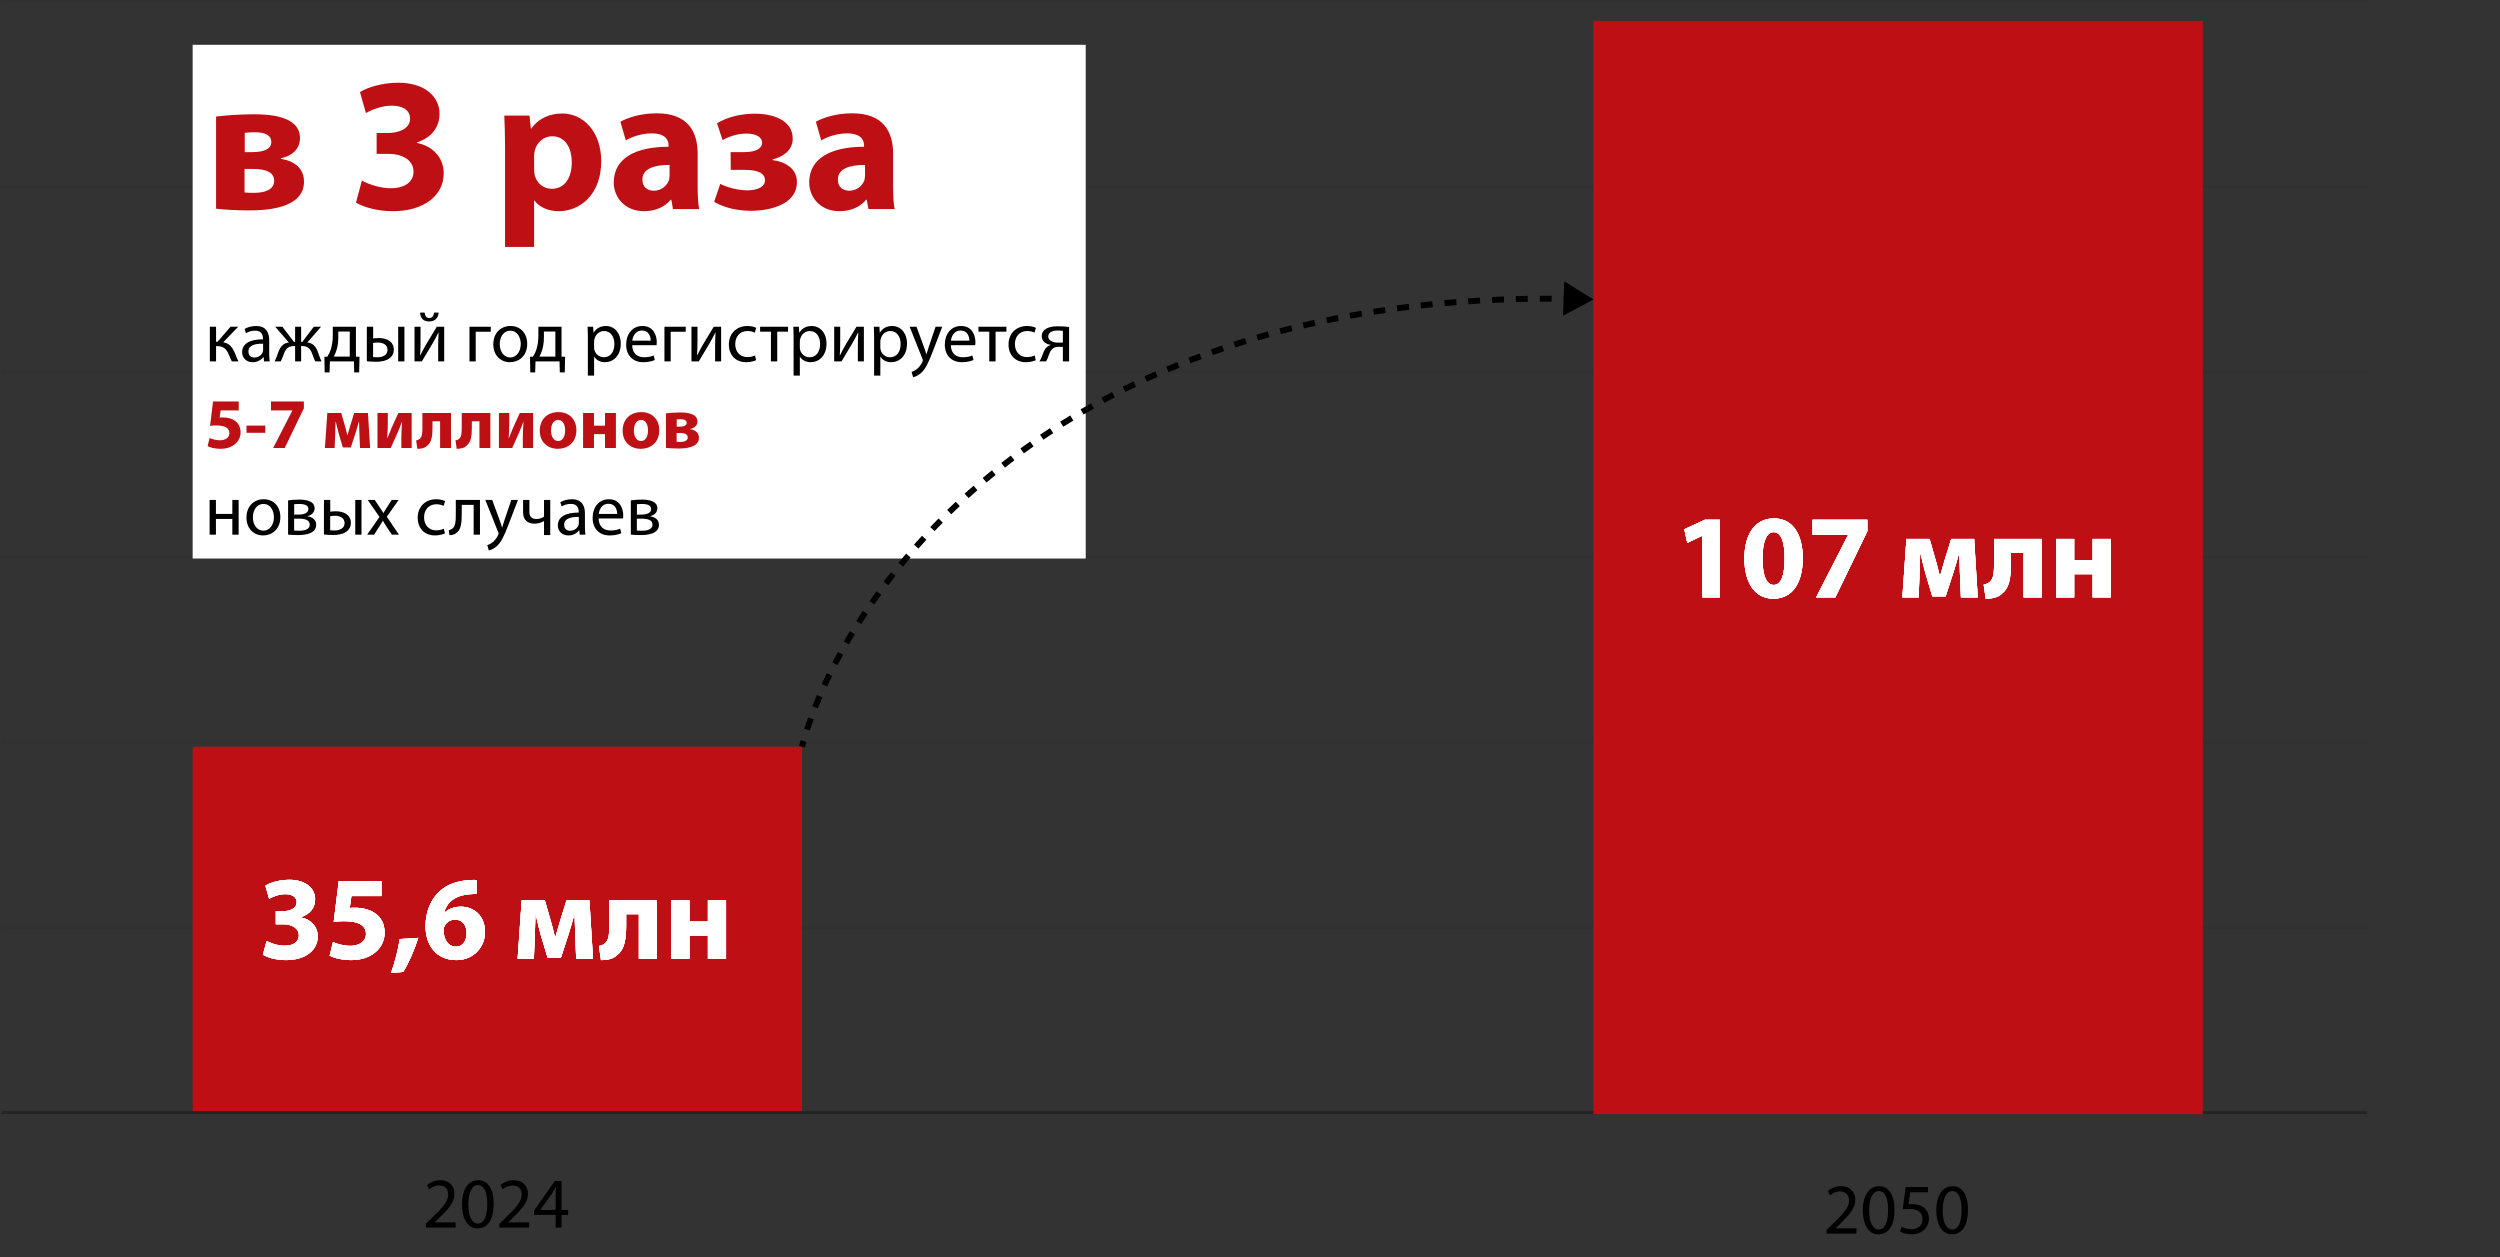 <svg width="837" height="421" viewBox="0 0 837 421" fill="none" xmlns="http://www.w3.org/2000/svg">
<rect x="0" y="0" width="837" height="421" fill="#333333" stroke="none"/>
<line x1="0.5" y1="0.5" x2="792.551" y2="0.5" stroke="black" stroke-opacity="0.05"/>
<line x1="0.5" y1="62.5" x2="792.551" y2="62.5" stroke="black" stroke-opacity="0.05"/>
<line x1="0.5" y1="124.5" x2="792.551" y2="124.5" stroke="black" stroke-opacity="0.05"/>
<line x1="0.5" y1="186.5" x2="792.551" y2="186.5" stroke="black" stroke-opacity="0.05"/>
<line x1="0.5" y1="248.5" x2="792.551" y2="248.5" stroke="black" stroke-opacity="0.05"/>
<line x1="0.5" y1="310.5" x2="792.551" y2="310.5" stroke="black" stroke-opacity="0.05"/>
<line x1="0.5" y1="372.5" x2="792.551" y2="372.5" stroke="black" stroke-opacity="0.3"/>
<path d="M152.54 411H142.58V409.704L144.236 408.096C148.22 404.304 150.044 402.288 150.044 399.936C150.044 398.352 149.3 396.888 146.972 396.888C145.556 396.888 144.38 397.608 143.66 398.208L142.988 396.72C144.044 395.832 145.604 395.136 147.38 395.136C150.74 395.136 152.156 397.44 152.156 399.672C152.156 402.552 150.068 404.88 146.78 408.048L145.556 409.2V409.248H152.54V411ZM160.117 395.136C163.381 395.136 165.277 398.064 165.277 403.032C165.277 408.336 163.285 411.264 159.853 411.264C156.805 411.264 154.717 408.408 154.669 403.248C154.669 397.992 156.949 395.136 160.117 395.136ZM159.973 396.768C158.149 396.768 156.805 399.024 156.805 403.272C156.805 407.328 158.053 409.632 159.973 409.632C162.109 409.632 163.141 407.112 163.141 403.128C163.141 399.288 162.181 396.768 159.973 396.768ZM177.149 411H167.189V409.704L168.845 408.096C172.829 404.304 174.653 402.288 174.653 399.936C174.653 398.352 173.909 396.888 171.581 396.888C170.165 396.888 168.989 397.608 168.269 398.208L167.597 396.72C168.653 395.832 170.213 395.136 171.989 395.136C175.349 395.136 176.765 397.44 176.765 399.672C176.765 402.552 174.677 404.88 171.389 408.048L170.165 409.2V409.248H177.149V411ZM188.014 411H186.022V406.728H178.774V405.36L185.734 395.4H188.014V405.096H190.198V406.728H188.014V411ZM180.91 405.096H186.022V399.888C186.022 399.072 186.046 398.256 186.094 397.44H186.022C185.542 398.352 185.158 399.024 184.726 399.744L180.91 405.048V405.096Z" fill="black"/>
<rect width="204" height="122" transform="matrix(1 0 0 -1 64.5 372)" fill="#BE0F14"/>
<path d="M88.02 319.64L89.26 315.04C90.34 315.64 92.82 316.64 95.3 316.64C98.46 316.64 100.06 315.12 100.06 313.2C100.06 310.6 97.5 309.44 94.82 309.44H92.34V305.08H94.74C96.78 305.08 99.34 304.28 99.34 302.08C99.34 300.52 98.1 299.36 95.5 299.36C93.38 299.36 91.14 300.28 90.1 300.92L88.86 296.52C90.42 295.52 93.5 294.56 96.9 294.56C102.42 294.56 105.5 297.48 105.5 301.04C105.5 303.8 103.94 306 100.74 307.08V307.16C103.86 307.72 106.38 310.08 106.38 313.52C106.38 318.08 102.34 321.44 95.74 321.44C92.38 321.44 89.54 320.56 88.02 319.64ZM127.728 295V300H117.648L117.088 304C117.648 303.92 118.128 303.92 118.768 303.92C121.248 303.92 123.808 304.48 125.608 305.8C127.568 307.12 128.768 309.28 128.768 312.32C128.768 317.16 124.608 321.44 117.608 321.44C114.448 321.44 111.808 320.72 110.368 319.96L111.488 315.4C112.608 315.96 114.968 316.68 117.328 316.68C119.848 316.68 122.528 315.48 122.528 312.72C122.528 310.04 120.408 308.4 115.208 308.4C113.768 308.4 112.768 308.48 111.728 308.64L113.408 295H127.728ZM134.995 325.4L130.915 325.76C132.195 322.2 133.275 318.04 133.835 314.4L140.035 314C138.715 318.08 136.915 322.28 134.995 325.4ZM159.546 294.64V299.32C158.866 299.28 158.146 299.32 157.186 299.4C151.786 299.84 149.386 302.6 148.706 305.6H148.826C150.106 304.32 151.946 303.56 154.346 303.56C158.706 303.56 162.386 306.64 162.386 312.04C162.386 317.2 158.426 321.44 152.826 321.44C145.866 321.44 142.466 316.28 142.466 310.08C142.466 305.2 144.266 301.12 147.106 298.48C149.666 296.12 153.066 294.88 157.106 294.68C158.226 294.56 158.986 294.6 159.546 294.64ZM152.746 316.96C154.866 316.96 156.226 315 156.226 312.36C156.226 309.96 154.946 307.88 152.346 307.88C150.706 307.88 149.346 308.88 148.786 310.16C148.586 310.52 148.506 311 148.506 311.72C148.626 314.48 149.946 316.96 152.746 316.96ZM173.299 321L174.659 301.44H182.419L184.539 308.84C184.859 310 185.419 312 185.819 313.76H185.939C186.299 312.44 186.939 310.28 187.499 308.4L189.659 301.44H197.339L198.539 321H192.899L192.579 313.16C192.539 311.48 192.419 308.64 192.379 306.32H192.259C191.499 308.92 191.379 309.56 190.379 312.72L187.779 320.68H183.339L181.019 312.92C180.499 311.08 179.859 308.28 179.419 306.44H179.259C179.179 308.88 179.139 311.64 179.059 313.28L178.739 321H173.299ZM204.003 301.44H219.963V321H213.883V306.08H209.643V309.68C209.643 314.44 209.083 317.76 206.883 319.52C205.643 320.84 203.923 321.44 201.203 321.44L200.523 316.72C201.443 316.56 202.243 316.2 202.723 315.68C203.843 314.52 204.003 312.68 204.003 309.4V301.44ZM224.759 301.44H230.839V308.52H236.999V301.44H243.079V321H236.999V313.24H230.839V321H224.759V301.44Z" fill="white"/>
<path d="M88.02 319.64L89.26 315.04C90.34 315.64 92.82 316.64 95.3 316.64C98.46 316.64 100.06 315.12 100.06 313.2C100.06 310.6 97.5 309.44 94.82 309.44H92.34V305.08H94.74C96.78 305.08 99.34 304.28 99.34 302.08C99.34 300.52 98.1 299.36 95.5 299.36C93.38 299.36 91.14 300.28 90.1 300.92L88.86 296.52C90.42 295.52 93.5 294.56 96.9 294.56C102.42 294.56 105.5 297.48 105.5 301.04C105.5 303.8 103.94 306 100.74 307.08V307.16C103.86 307.72 106.38 310.08 106.38 313.52C106.38 318.08 102.34 321.44 95.74 321.44C92.38 321.44 89.54 320.56 88.02 319.64ZM127.728 295V300H117.648L117.088 304C117.648 303.92 118.128 303.92 118.768 303.92C121.248 303.92 123.808 304.48 125.608 305.8C127.568 307.12 128.768 309.28 128.768 312.32C128.768 317.16 124.608 321.44 117.608 321.44C114.448 321.44 111.808 320.72 110.368 319.96L111.488 315.4C112.608 315.96 114.968 316.68 117.328 316.68C119.848 316.68 122.528 315.48 122.528 312.72C122.528 310.04 120.408 308.4 115.208 308.4C113.768 308.4 112.768 308.48 111.728 308.64L113.408 295H127.728ZM134.995 325.4L130.915 325.76C132.195 322.2 133.275 318.04 133.835 314.4L140.035 314C138.715 318.08 136.915 322.28 134.995 325.4ZM159.546 294.64V299.32C158.866 299.28 158.146 299.32 157.186 299.4C151.786 299.84 149.386 302.6 148.706 305.6H148.826C150.106 304.32 151.946 303.56 154.346 303.56C158.706 303.56 162.386 306.64 162.386 312.04C162.386 317.2 158.426 321.44 152.826 321.44C145.866 321.44 142.466 316.28 142.466 310.08C142.466 305.2 144.266 301.12 147.106 298.48C149.666 296.12 153.066 294.88 157.106 294.68C158.226 294.56 158.986 294.6 159.546 294.64ZM152.746 316.96C154.866 316.96 156.226 315 156.226 312.36C156.226 309.96 154.946 307.88 152.346 307.88C150.706 307.88 149.346 308.88 148.786 310.16C148.586 310.52 148.506 311 148.506 311.72C148.626 314.48 149.946 316.96 152.746 316.96ZM173.299 321L174.659 301.44H182.419L184.539 308.84C184.859 310 185.419 312 185.819 313.76H185.939C186.299 312.44 186.939 310.28 187.499 308.4L189.659 301.44H197.339L198.539 321H192.899L192.579 313.16C192.539 311.48 192.419 308.64 192.379 306.32H192.259C191.499 308.92 191.379 309.56 190.379 312.72L187.779 320.68H183.339L181.019 312.92C180.499 311.08 179.859 308.28 179.419 306.44H179.259C179.179 308.88 179.139 311.64 179.059 313.28L178.739 321H173.299ZM204.003 301.44H219.963V321H213.883V306.08H209.643V309.68C209.643 314.44 209.083 317.76 206.883 319.52C205.643 320.84 203.923 321.44 201.203 321.44L200.523 316.72C201.443 316.56 202.243 316.2 202.723 315.68C203.843 314.52 204.003 312.68 204.003 309.4V301.44ZM224.759 301.44H230.839V308.52H236.999V301.44H243.079V321H236.999V313.24H230.839V321H224.759V301.44Z" fill="white"/>
<path d="M88.02 319.64L89.26 315.04C90.34 315.64 92.82 316.64 95.3 316.64C98.46 316.64 100.06 315.12 100.06 313.2C100.06 310.6 97.5 309.44 94.82 309.44H92.34V305.08H94.74C96.78 305.08 99.34 304.28 99.34 302.08C99.34 300.52 98.1 299.36 95.5 299.36C93.38 299.36 91.14 300.28 90.1 300.92L88.86 296.52C90.42 295.52 93.5 294.56 96.9 294.56C102.42 294.56 105.5 297.48 105.5 301.04C105.5 303.8 103.94 306 100.74 307.08V307.16C103.86 307.72 106.38 310.08 106.38 313.52C106.38 318.08 102.34 321.44 95.74 321.44C92.38 321.44 89.54 320.56 88.02 319.64ZM127.728 295V300H117.648L117.088 304C117.648 303.92 118.128 303.92 118.768 303.92C121.248 303.92 123.808 304.48 125.608 305.8C127.568 307.12 128.768 309.28 128.768 312.32C128.768 317.16 124.608 321.44 117.608 321.44C114.448 321.44 111.808 320.72 110.368 319.96L111.488 315.4C112.608 315.96 114.968 316.68 117.328 316.68C119.848 316.68 122.528 315.48 122.528 312.72C122.528 310.04 120.408 308.4 115.208 308.4C113.768 308.4 112.768 308.48 111.728 308.64L113.408 295H127.728ZM134.995 325.4L130.915 325.76C132.195 322.2 133.275 318.04 133.835 314.4L140.035 314C138.715 318.08 136.915 322.28 134.995 325.4ZM159.546 294.64V299.32C158.866 299.28 158.146 299.32 157.186 299.4C151.786 299.84 149.386 302.6 148.706 305.6H148.826C150.106 304.32 151.946 303.56 154.346 303.56C158.706 303.56 162.386 306.64 162.386 312.04C162.386 317.2 158.426 321.44 152.826 321.44C145.866 321.44 142.466 316.28 142.466 310.08C142.466 305.2 144.266 301.12 147.106 298.48C149.666 296.12 153.066 294.88 157.106 294.68C158.226 294.56 158.986 294.6 159.546 294.64ZM152.746 316.96C154.866 316.96 156.226 315 156.226 312.36C156.226 309.96 154.946 307.88 152.346 307.88C150.706 307.88 149.346 308.88 148.786 310.16C148.586 310.52 148.506 311 148.506 311.72C148.626 314.48 149.946 316.96 152.746 316.96ZM173.299 321L174.659 301.44H182.419L184.539 308.84C184.859 310 185.419 312 185.819 313.76H185.939C186.299 312.44 186.939 310.28 187.499 308.4L189.659 301.44H197.339L198.539 321H192.899L192.579 313.16C192.539 311.48 192.419 308.64 192.379 306.32H192.259C191.499 308.92 191.379 309.56 190.379 312.72L187.779 320.68H183.339L181.019 312.92C180.499 311.08 179.859 308.28 179.419 306.44H179.259C179.179 308.88 179.139 311.64 179.059 313.28L178.739 321H173.299ZM204.003 301.44H219.963V321H213.883V306.08H209.643V309.68C209.643 314.44 209.083 317.76 206.883 319.52C205.643 320.84 203.923 321.44 201.203 321.44L200.523 316.72C201.443 316.56 202.243 316.2 202.723 315.68C203.843 314.52 204.003 312.68 204.003 309.4V301.44ZM224.759 301.44H230.839V308.52H236.999V301.44H243.079V321H236.999V313.24H230.839V321H224.759V301.44Z" fill="white"/>
<path d="M88.02 319.64L89.26 315.04C90.34 315.64 92.82 316.64 95.3 316.64C98.46 316.64 100.06 315.12 100.06 313.2C100.06 310.6 97.5 309.44 94.82 309.44H92.34V305.08H94.74C96.78 305.08 99.34 304.28 99.34 302.08C99.34 300.52 98.1 299.36 95.5 299.36C93.38 299.36 91.14 300.28 90.1 300.92L88.86 296.52C90.42 295.52 93.5 294.56 96.9 294.56C102.42 294.56 105.5 297.48 105.5 301.04C105.5 303.8 103.94 306 100.74 307.08V307.16C103.86 307.72 106.38 310.08 106.38 313.52C106.38 318.08 102.34 321.44 95.74 321.44C92.38 321.44 89.54 320.56 88.02 319.64ZM127.728 295V300H117.648L117.088 304C117.648 303.92 118.128 303.92 118.768 303.92C121.248 303.92 123.808 304.48 125.608 305.8C127.568 307.12 128.768 309.28 128.768 312.32C128.768 317.16 124.608 321.44 117.608 321.44C114.448 321.44 111.808 320.72 110.368 319.96L111.488 315.4C112.608 315.96 114.968 316.68 117.328 316.68C119.848 316.68 122.528 315.48 122.528 312.72C122.528 310.04 120.408 308.4 115.208 308.4C113.768 308.4 112.768 308.48 111.728 308.64L113.408 295H127.728ZM134.995 325.4L130.915 325.76C132.195 322.2 133.275 318.04 133.835 314.4L140.035 314C138.715 318.08 136.915 322.28 134.995 325.4ZM159.546 294.64V299.32C158.866 299.28 158.146 299.32 157.186 299.4C151.786 299.84 149.386 302.6 148.706 305.6H148.826C150.106 304.32 151.946 303.56 154.346 303.56C158.706 303.56 162.386 306.64 162.386 312.04C162.386 317.2 158.426 321.44 152.826 321.44C145.866 321.44 142.466 316.28 142.466 310.08C142.466 305.2 144.266 301.12 147.106 298.48C149.666 296.12 153.066 294.88 157.106 294.68C158.226 294.56 158.986 294.6 159.546 294.64ZM152.746 316.96C154.866 316.96 156.226 315 156.226 312.36C156.226 309.96 154.946 307.88 152.346 307.88C150.706 307.88 149.346 308.88 148.786 310.16C148.586 310.52 148.506 311 148.506 311.72C148.626 314.48 149.946 316.96 152.746 316.96ZM173.299 321L174.659 301.44H182.419L184.539 308.84C184.859 310 185.419 312 185.819 313.76H185.939C186.299 312.44 186.939 310.28 187.499 308.4L189.659 301.44H197.339L198.539 321H192.899L192.579 313.16C192.539 311.48 192.419 308.64 192.379 306.32H192.259C191.499 308.92 191.379 309.56 190.379 312.72L187.779 320.68H183.339L181.019 312.92C180.499 311.08 179.859 308.28 179.419 306.44H179.259C179.179 308.88 179.139 311.64 179.059 313.28L178.739 321H173.299ZM204.003 301.44H219.963V321H213.883V306.08H209.643V309.68C209.643 314.44 209.083 317.76 206.883 319.52C205.643 320.84 203.923 321.44 201.203 321.44L200.523 316.72C201.443 316.56 202.243 316.2 202.723 315.68C203.843 314.52 204.003 312.68 204.003 309.4V301.44ZM224.759 301.44H230.839V308.52H236.999V301.44H243.079V321H236.999V313.24H230.839V321H224.759V301.44Z" fill="white"/>
<path d="M621.54 413H611.58V411.704L613.236 410.096C617.22 406.304 619.044 404.288 619.044 401.936C619.044 400.352 618.3 398.888 615.972 398.888C614.556 398.888 613.38 399.608 612.66 400.208L611.988 398.72C613.044 397.832 614.604 397.136 616.38 397.136C619.74 397.136 621.156 399.44 621.156 401.672C621.156 404.552 619.068 406.88 615.78 410.048L614.556 411.2V411.248H621.54V413ZM629.117 397.136C632.381 397.136 634.277 400.064 634.277 405.032C634.277 410.336 632.285 413.264 628.853 413.264C625.805 413.264 623.717 410.408 623.669 405.248C623.669 399.992 625.949 397.136 629.117 397.136ZM628.973 398.768C627.149 398.768 625.805 401.024 625.805 405.272C625.805 409.328 627.053 411.632 628.973 411.632C631.109 411.632 632.141 409.112 632.141 405.128C632.141 401.288 631.181 398.768 628.973 398.768ZM645.501 397.4V399.176H639.549L638.949 403.184C639.309 403.136 639.645 403.112 640.221 403.112C641.445 403.112 642.621 403.352 643.581 403.952C644.805 404.624 645.813 405.992 645.813 407.936C645.813 410.984 643.389 413.264 640.005 413.264C638.301 413.264 636.885 412.784 636.117 412.304L636.645 410.696C637.293 411.08 638.565 411.56 640.005 411.56C641.973 411.56 643.701 410.264 643.677 408.176C643.677 406.16 642.309 404.744 639.213 404.744C638.301 404.744 637.605 404.816 637.029 404.888L638.037 397.4H645.501ZM653.726 397.136C656.99 397.136 658.886 400.064 658.886 405.032C658.886 410.336 656.894 413.264 653.462 413.264C650.414 413.264 648.326 410.408 648.278 405.248C648.278 399.992 650.558 397.136 653.726 397.136ZM653.582 398.768C651.758 398.768 650.414 401.024 650.414 405.272C650.414 409.328 651.662 411.632 653.582 411.632C655.718 411.632 656.75 409.112 656.75 405.128C656.75 401.288 655.79 398.768 653.582 398.768Z" fill="black"/>
<rect x="737.5" y="373" width="204" height="366" transform="rotate(180 737.5 373)" fill="#BE0F14"/>
<path d="M569.94 200V179.4H569.86L564.9 181.76L563.9 177.2L570.82 174H575.82V200H569.94ZM593.888 173.56C600.808 173.56 603.568 179.76 603.568 186.88C603.568 194.88 600.328 200.44 593.728 200.44C587.008 200.44 584.048 194.4 584.007 187.04C584.007 179.48 587.168 173.56 593.888 173.56ZM593.808 178.16C591.608 178.16 590.088 180.96 590.088 187.04C590.088 193 591.528 195.84 593.848 195.84C596.208 195.84 597.488 192.88 597.488 186.96C597.488 181.2 596.248 178.16 593.808 178.16ZM606.835 174H625.195V177.84L614.475 200H608.035L618.755 179.08V179H606.835V174ZM636.908 200L638.268 180.44H646.028L648.148 187.84C648.468 189 649.028 191 649.428 192.76H649.548C649.908 191.44 650.548 189.28 651.108 187.4L653.268 180.44H660.948L662.148 200H656.508L656.188 192.16C656.148 190.48 656.028 187.64 655.988 185.32H655.868C655.108 187.92 654.988 188.56 653.988 191.72L651.388 199.68H646.948L644.628 191.92C644.108 190.08 643.468 187.28 643.028 185.44H642.868C642.788 187.88 642.748 190.64 642.668 192.28L642.348 200H636.908ZM667.613 180.44H683.573V200H677.493V185.08H673.253V188.68C673.253 193.44 672.693 196.76 670.493 198.52C669.253 199.84 667.533 200.44 664.813 200.44L664.133 195.72C665.053 195.56 665.853 195.2 666.333 194.68C667.453 193.52 667.613 191.68 667.613 188.4V180.44ZM688.369 180.44H694.449V187.52H700.609V180.44H706.689V200H700.609V192.24H694.449V200H688.369V180.44Z" fill="white"/>
<path d="M569.94 200V179.4H569.86L564.9 181.76L563.9 177.2L570.82 174H575.82V200H569.94ZM593.888 173.56C600.808 173.56 603.568 179.76 603.568 186.88C603.568 194.88 600.328 200.44 593.728 200.44C587.008 200.44 584.048 194.4 584.007 187.04C584.007 179.48 587.168 173.56 593.888 173.56ZM593.808 178.16C591.608 178.16 590.088 180.96 590.088 187.04C590.088 193 591.528 195.84 593.848 195.84C596.208 195.84 597.488 192.88 597.488 186.96C597.488 181.2 596.248 178.16 593.808 178.16ZM606.835 174H625.195V177.84L614.475 200H608.035L618.755 179.08V179H606.835V174ZM636.908 200L638.268 180.44H646.028L648.148 187.84C648.468 189 649.028 191 649.428 192.76H649.548C649.908 191.44 650.548 189.28 651.108 187.4L653.268 180.44H660.948L662.148 200H656.508L656.188 192.16C656.148 190.48 656.028 187.64 655.988 185.32H655.868C655.108 187.92 654.988 188.56 653.988 191.72L651.388 199.68H646.948L644.628 191.92C644.108 190.08 643.468 187.28 643.028 185.44H642.868C642.788 187.88 642.748 190.64 642.668 192.28L642.348 200H636.908ZM667.613 180.44H683.573V200H677.493V185.08H673.253V188.68C673.253 193.44 672.693 196.76 670.493 198.52C669.253 199.84 667.533 200.44 664.813 200.44L664.133 195.72C665.053 195.56 665.853 195.2 666.333 194.68C667.453 193.52 667.613 191.68 667.613 188.4V180.44ZM688.369 180.44H694.449V187.52H700.609V180.44H706.689V200H700.609V192.24H694.449V200H688.369V180.44Z" fill="white"/>
<path d="M569.94 200V179.4H569.86L564.9 181.76L563.9 177.2L570.82 174H575.82V200H569.94ZM593.888 173.56C600.808 173.56 603.568 179.76 603.568 186.88C603.568 194.88 600.328 200.44 593.728 200.44C587.008 200.44 584.048 194.4 584.007 187.04C584.007 179.48 587.168 173.56 593.888 173.56ZM593.808 178.16C591.608 178.16 590.088 180.96 590.088 187.04C590.088 193 591.528 195.84 593.848 195.84C596.208 195.84 597.488 192.88 597.488 186.96C597.488 181.2 596.248 178.16 593.808 178.16ZM606.835 174H625.195V177.84L614.475 200H608.035L618.755 179.08V179H606.835V174ZM636.908 200L638.268 180.44H646.028L648.148 187.84C648.468 189 649.028 191 649.428 192.76H649.548C649.908 191.44 650.548 189.28 651.108 187.4L653.268 180.44H660.948L662.148 200H656.508L656.188 192.16C656.148 190.48 656.028 187.64 655.988 185.32H655.868C655.108 187.92 654.988 188.56 653.988 191.72L651.388 199.68H646.948L644.628 191.92C644.108 190.08 643.468 187.28 643.028 185.44H642.868C642.788 187.88 642.748 190.64 642.668 192.28L642.348 200H636.908ZM667.613 180.44H683.573V200H677.493V185.08H673.253V188.68C673.253 193.44 672.693 196.76 670.493 198.52C669.253 199.84 667.533 200.44 664.813 200.44L664.133 195.72C665.053 195.56 665.853 195.2 666.333 194.68C667.453 193.52 667.613 191.68 667.613 188.4V180.44ZM688.369 180.44H694.449V187.52H700.609V180.44H706.689V200H700.609V192.24H694.449V200H688.369V180.44Z" fill="white"/>
<path d="M569.94 200V179.4H569.86L564.9 181.76L563.9 177.2L570.82 174H575.82V200H569.94ZM593.888 173.56C600.808 173.56 603.568 179.76 603.568 186.88C603.568 194.88 600.328 200.44 593.728 200.44C587.008 200.44 584.048 194.4 584.007 187.04C584.007 179.48 587.168 173.56 593.888 173.56ZM593.808 178.16C591.608 178.16 590.088 180.96 590.088 187.04C590.088 193 591.528 195.84 593.848 195.84C596.208 195.84 597.488 192.88 597.488 186.96C597.488 181.2 596.248 178.16 593.808 178.16ZM606.835 174H625.195V177.84L614.475 200H608.035L618.755 179.08V179H606.835V174ZM636.908 200L638.268 180.44H646.028L648.148 187.84C648.468 189 649.028 191 649.428 192.76H649.548C649.908 191.44 650.548 189.28 651.108 187.4L653.268 180.44H660.948L662.148 200H656.508L656.188 192.16C656.148 190.48 656.028 187.64 655.988 185.32H655.868C655.108 187.92 654.988 188.56 653.988 191.72L651.388 199.68H646.948L644.628 191.92C644.108 190.08 643.468 187.28 643.028 185.44H642.868C642.788 187.88 642.748 190.64 642.668 192.28L642.348 200H636.908ZM667.613 180.44H683.573V200H677.493V185.08H673.253V188.68C673.253 193.44 672.693 196.76 670.493 198.52C669.253 199.84 667.533 200.44 664.813 200.44L664.133 195.72C665.053 195.56 665.853 195.2 666.333 194.68C667.453 193.52 667.613 191.68 667.613 188.4V180.44ZM688.369 180.44H694.449V187.52H700.609V180.44H706.689V200H700.609V192.24H694.449V200H688.369V180.44Z" fill="white"/>
<rect width="299" height="172" transform="translate(64.5 15)" fill="white"/>
<path d="M72.34 69.872V39.024C74.708 38.704 80.084 38.256 84.948 38.256C90.26 38.256 100.436 38.832 100.436 46.256C100.436 50.288 97.172 52.4 94.036 52.976V53.168C98.708 53.936 101.78 56.496 101.78 60.784C101.78 69.68 89.684 70.448 83.284 70.448C78.932 70.448 74.324 70.128 72.34 69.872ZM81.94 44.464V50.928H84.436C88.34 50.928 90.836 49.904 90.836 47.536C90.836 45.488 89.108 44.272 85.204 44.272C83.924 44.272 83.028 44.4 81.94 44.464ZM81.876 56.56V64.432C82.9 64.56 83.668 64.56 85.14 64.56C88.468 64.56 91.796 63.6 91.796 60.528C91.796 57.776 89.236 56.56 84.628 56.56H81.876ZM119.182 67.824L121.166 60.464C122.894 61.424 126.862 63.024 130.83 63.024C135.886 63.024 138.446 60.592 138.446 57.52C138.446 53.36 134.35 51.504 130.062 51.504H126.094V44.528H129.934C133.198 44.528 137.294 43.248 137.294 39.728C137.294 37.232 135.31 35.376 131.15 35.376C127.758 35.376 124.174 36.848 122.51 37.872L120.526 30.832C123.022 29.232 127.95 27.696 133.39 27.696C142.222 27.696 147.15 32.368 147.15 38.064C147.15 42.48 144.654 46 139.534 47.728V47.856C144.526 48.752 148.558 52.528 148.558 58.032C148.558 65.328 142.094 70.704 131.534 70.704C126.158 70.704 121.614 69.296 119.182 67.824ZM169.092 82.672V49.2C169.092 45.104 168.964 41.648 168.836 38.704H177.284L177.732 43.056H177.86C180.164 39.792 183.748 38 188.292 38C195.14 38 201.284 43.952 201.284 53.936C201.284 65.328 194.052 70.704 187.076 70.704C183.3 70.704 180.356 69.168 178.948 67.12H178.82V82.672H169.092ZM178.82 52.272V56.56C178.82 57.328 178.884 57.968 179.012 58.608C179.652 61.232 181.892 63.216 184.708 63.216C188.932 63.216 191.428 59.696 191.428 54.384C191.428 49.392 189.188 45.616 184.836 45.616C182.083 45.616 179.652 47.664 179.012 50.544C178.884 51.056 178.82 51.696 178.82 52.272ZM233.577 51.504V62.448C233.577 65.392 233.705 68.272 234.089 70H225.321L224.745 66.864H224.553C222.505 69.36 219.305 70.704 215.593 70.704C209.257 70.704 205.481 66.096 205.481 61.104C205.481 52.976 212.777 49.136 223.849 49.136V48.752C223.849 47.024 222.953 44.656 218.153 44.656C214.953 44.656 211.561 45.744 209.513 47.024L207.721 40.752C209.897 39.536 214.185 37.936 219.881 37.936C230.313 37.936 233.577 44.08 233.577 51.504ZM224.169 58.608V55.216C219.049 55.216 215.081 56.432 215.081 60.144C215.081 62.64 216.745 63.856 218.921 63.856C221.289 63.856 223.337 62.256 223.977 60.272C224.105 59.76 224.169 59.184 224.169 58.608ZM244.665 56.88L244.601 50.928H249.273C253.241 50.928 255.161 49.584 255.161 47.792C255.161 46 253.305 44.72 249.849 44.72C247.097 44.72 244.153 45.616 241.913 46.896L240.057 41.264C243.769 39.024 248.441 38.064 252.793 38.064C258.489 38.064 265.401 40.048 265.401 46.448C265.401 50.544 261.753 52.656 258.681 53.36V53.616C262.585 54.064 266.809 56.24 266.809 60.912C266.809 68.592 257.657 70.576 251.321 70.576C246.905 70.576 242.425 69.552 239.097 67.568L241.145 61.552C243.257 62.704 246.841 63.664 250.105 63.728C254.265 63.728 256.121 62.192 256.121 60.4C256.121 57.84 253.497 56.88 249.337 56.88H244.665ZM299.015 51.504V62.448C299.015 65.392 299.143 68.272 299.527 70H290.759L290.183 66.864H289.991C287.943 69.36 284.743 70.704 281.031 70.704C274.695 70.704 270.919 66.096 270.919 61.104C270.919 52.976 278.215 49.136 289.287 49.136V48.752C289.287 47.024 288.391 44.656 283.591 44.656C280.391 44.656 276.999 45.744 274.951 47.024L273.159 40.752C275.335 39.536 279.623 37.936 285.319 37.936C295.751 37.936 299.015 44.08 299.015 51.504ZM289.607 58.608V55.216C284.487 55.216 280.519 56.432 280.519 60.144C280.519 62.64 282.183 63.856 284.359 63.856C286.727 63.856 288.775 62.256 289.415 60.272C289.543 59.76 289.607 59.184 289.607 58.608Z" fill="#BE0F14"/>
<path d="M70.252 109.384H72.34V114.424H72.844L77.188 109.384H79.756L74.716 114.616C76.588 114.832 77.716 116.08 78.628 118.168C78.94 118.936 79.324 120.064 79.852 121H77.644C77.332 120.496 76.948 119.584 76.564 118.624C75.772 116.752 74.692 115.888 72.748 115.888H72.34V121H70.252V109.384ZM90.131 113.872V118.216C90.131 119.224 90.179 120.208 90.299 121H88.403L88.235 119.536H88.163C87.515 120.448 86.267 121.264 84.611 121.264C82.259 121.264 81.059 119.608 81.059 117.928C81.059 115.12 83.555 113.584 88.043 113.608V113.368C88.043 112.432 87.779 110.68 85.403 110.704C84.299 110.704 83.171 111.016 82.355 111.568L81.875 110.152C82.835 109.552 84.251 109.144 85.715 109.144C89.267 109.144 90.131 111.568 90.131 113.872ZM88.091 117.088V115.072C85.787 115.024 83.171 115.432 83.171 117.688C83.171 119.08 84.083 119.704 85.139 119.704C86.675 119.704 87.659 118.744 87.995 117.76C88.067 117.52 88.091 117.28 88.091 117.088ZM92.133 109.384H94.533L98.397 114.448H98.805V109.384H100.821V114.448H101.229L105.069 109.384H107.493L102.909 114.664C104.661 114.856 105.693 115.888 106.389 117.736C106.797 118.864 107.181 120.088 107.661 121H105.549C105.165 120.304 104.829 119.344 104.493 118.336C103.773 116.44 102.693 115.864 101.181 115.864H100.821V121H98.805V115.864H98.445C96.789 115.864 95.805 116.464 95.085 118.36C94.701 119.368 94.389 120.28 94.005 121H91.941C92.445 120.064 92.829 118.84 93.237 117.76C93.957 115.888 94.965 114.856 96.717 114.664L92.133 109.384ZM111.414 109.384H119.166V119.416L120.366 119.44L120.246 124.672H118.59L118.494 121H110.454L110.334 124.672H108.702L108.606 119.464L109.59 119.416C110.094 118.672 110.478 117.88 110.742 117.04C111.198 115.6 111.414 114.04 111.414 112.408V109.384ZM113.262 110.992V112.888C113.262 114.448 113.07 115.936 112.662 117.232C112.422 118.024 112.11 118.744 111.75 119.392H117.102V110.992H113.262ZM122.821 109.384H124.933V113.32C125.365 113.248 126.037 113.176 126.805 113.176C129.301 113.176 131.845 114.208 131.845 117.088C131.845 118.312 131.365 119.152 130.621 119.776C129.349 120.856 127.477 121.12 125.941 121.12C124.789 121.12 123.709 121.048 122.821 120.952V109.384ZM124.909 114.832V119.512C125.341 119.584 125.797 119.608 126.373 119.608C128.005 119.608 129.733 118.96 129.733 117.136C129.733 115.264 128.053 114.688 126.469 114.688C125.869 114.688 125.341 114.736 124.909 114.832ZM133.309 109.384H135.397V121H133.309V109.384ZM138.782 109.384H140.798V114.28C140.798 116.104 140.75 117.28 140.654 118.936L140.726 118.96C141.446 117.544 141.83 116.728 142.622 115.384L146.246 109.384H148.718V121H146.702V116.08C146.702 114.184 146.75 113.2 146.846 111.304H146.798C146.03 112.816 145.55 113.752 144.854 114.928C143.75 116.728 142.454 118.96 141.23 121H138.782V109.384ZM140.63 104.656H142.166C142.238 105.688 142.742 106.48 143.702 106.48C144.734 106.48 145.214 105.688 145.334 104.656H146.846C146.726 106.6 145.502 107.632 143.654 107.632C141.542 107.632 140.726 106.288 140.63 104.656ZM157.181 109.384H164.309V111.064H159.269V121H157.181V109.384ZM170.914 109.144C174.25 109.144 176.506 111.568 176.506 115.096C176.506 119.392 173.506 121.264 170.722 121.264C167.602 121.264 165.154 118.96 165.154 115.288C165.154 111.424 167.722 109.144 170.914 109.144ZM170.866 110.728C168.394 110.728 167.314 113.032 167.314 115.216C167.314 117.76 168.754 119.68 170.818 119.68C172.834 119.68 174.346 117.784 174.346 115.168C174.346 113.2 173.362 110.728 170.866 110.728ZM180.25 109.384H188.002V119.416L189.202 119.44L189.082 124.672H187.426L187.33 121H179.29L179.17 124.672H177.538L177.442 119.464L178.426 119.416C178.93 118.672 179.314 117.88 179.578 117.04C180.034 115.6 180.25 114.04 180.25 112.408V109.384ZM182.098 110.992V112.888C182.098 114.448 181.906 115.936 181.498 117.232C181.258 118.024 180.946 118.744 180.586 119.392H185.938V110.992H182.098ZM196.815 125.752V113.176C196.815 111.688 196.767 110.488 196.719 109.384H198.59L198.711 111.376H198.759C199.599 109.96 200.991 109.144 202.887 109.144C205.719 109.144 207.831 111.52 207.831 115.024C207.831 119.2 205.263 121.264 202.527 121.264C200.991 121.264 199.647 120.592 198.951 119.44H198.903V125.752H196.815ZM198.903 114.256V116.272C198.903 116.584 198.927 116.872 198.999 117.136C199.383 118.6 200.655 119.608 202.167 119.608C204.399 119.608 205.695 117.784 205.695 115.12C205.695 112.816 204.471 110.824 202.239 110.824C200.799 110.824 199.431 111.832 199.047 113.416C198.975 113.68 198.903 113.992 198.903 114.256ZM219.815 115.576H211.655C211.703 118.432 213.503 119.608 215.639 119.608C217.151 119.608 218.087 119.344 218.855 119.008L219.239 120.52C218.495 120.856 217.199 121.264 215.351 121.264C211.775 121.264 209.639 118.888 209.639 115.384C209.639 111.88 211.703 109.144 215.087 109.144C218.903 109.144 219.887 112.456 219.887 114.592C219.887 115.024 219.863 115.336 219.815 115.576ZM211.679 114.064H217.847C217.871 112.744 217.295 110.656 214.919 110.656C212.759 110.656 211.847 112.6 211.679 114.064ZM222.454 109.384H229.582V111.064H224.542V121H222.454V109.384ZM231.5 109.384H233.516V114.28C233.516 116.104 233.468 117.28 233.372 118.936L233.444 118.96C234.164 117.544 234.548 116.728 235.34 115.384L238.964 109.384H241.436V121H239.42V116.08C239.42 114.184 239.468 113.2 239.564 111.304H239.516C238.748 112.816 238.268 113.752 237.572 114.928C236.468 116.728 235.172 118.96 233.948 121H231.5V109.384ZM252.781 119.008L253.141 120.592C252.589 120.856 251.365 121.264 249.805 121.264C246.301 121.264 244.021 118.888 244.021 115.336C244.021 111.76 246.469 109.144 250.261 109.144C251.509 109.144 252.613 109.456 253.189 109.768L252.709 111.376C252.205 111.112 251.413 110.824 250.261 110.824C247.597 110.824 246.157 112.816 246.157 115.216C246.157 117.904 247.885 119.56 250.189 119.56C251.389 119.56 252.181 119.272 252.781 119.008ZM254.482 109.384H263.842V111.04H260.218V121H258.106V111.04H254.482V109.384ZM265.697 125.752V113.176C265.697 111.688 265.649 110.488 265.601 109.384H267.473L267.593 111.376H267.641C268.481 109.96 269.873 109.144 271.769 109.144C274.601 109.144 276.713 111.52 276.713 115.024C276.713 119.2 274.145 121.264 271.409 121.264C269.873 121.264 268.529 120.592 267.833 119.44H267.785V125.752H265.697ZM267.785 114.256V116.272C267.785 116.584 267.809 116.872 267.881 117.136C268.265 118.6 269.537 119.608 271.049 119.608C273.281 119.608 274.577 117.784 274.577 115.12C274.577 112.816 273.353 110.824 271.121 110.824C269.681 110.824 268.313 111.832 267.929 113.416C267.857 113.68 267.785 113.992 267.785 114.256ZM279.289 109.384H281.305V114.28C281.305 116.104 281.257 117.28 281.161 118.936L281.233 118.96C281.953 117.544 282.337 116.728 283.129 115.384L286.753 109.384H289.225V121H287.209V116.08C287.209 114.184 287.257 113.2 287.353 111.304H287.305C286.537 112.816 286.057 113.752 285.361 114.928C284.257 116.728 282.961 118.96 281.737 121H279.289V109.384ZM292.65 125.752V113.176C292.65 111.688 292.602 110.488 292.554 109.384H294.426L294.546 111.376H294.594C295.434 109.96 296.826 109.144 298.722 109.144C301.554 109.144 303.666 111.52 303.666 115.024C303.666 119.2 301.098 121.264 298.362 121.264C296.826 121.264 295.482 120.592 294.786 119.44H294.738V125.752H292.65ZM294.738 114.256V116.272C294.738 116.584 294.762 116.872 294.834 117.136C295.218 118.6 296.49 119.608 298.002 119.608C300.234 119.608 301.53 117.784 301.53 115.12C301.53 112.816 300.306 110.824 298.074 110.824C296.634 110.824 295.266 111.832 294.882 113.416C294.81 113.68 294.738 113.992 294.738 114.256ZM304.544 109.384H306.848L309.368 116.248C309.656 117.016 309.944 117.928 310.136 118.624H310.184C310.4 117.928 310.64 117.04 310.928 116.2L313.232 109.384H315.464L312.296 117.664C310.784 121.648 309.752 123.664 308.312 124.936C307.256 125.824 306.248 126.184 305.72 126.28L305.192 124.528C305.72 124.36 306.416 124.024 307.04 123.496C307.616 123.04 308.312 122.224 308.816 121.144C308.912 120.928 308.984 120.76 308.984 120.64C308.984 120.52 308.936 120.352 308.816 120.088L304.544 109.384ZM326.502 115.576H318.342C318.39 118.432 320.19 119.608 322.326 119.608C323.838 119.608 324.774 119.344 325.542 119.008L325.926 120.52C325.182 120.856 323.886 121.264 322.038 121.264C318.462 121.264 316.326 118.888 316.326 115.384C316.326 111.88 318.39 109.144 321.774 109.144C325.59 109.144 326.574 112.456 326.574 114.592C326.574 115.024 326.55 115.336 326.502 115.576ZM318.366 114.064H324.534C324.558 112.744 323.982 110.656 321.606 110.656C319.446 110.656 318.534 112.6 318.366 114.064ZM327.584 109.384H336.944V111.04H333.32V121H331.208V111.04H327.584V109.384ZM346.414 119.008L346.774 120.592C346.222 120.856 344.998 121.264 343.438 121.264C339.934 121.264 337.654 118.888 337.654 115.336C337.654 111.76 340.102 109.144 343.894 109.144C345.142 109.144 346.246 109.456 346.822 109.768L346.342 111.376C345.838 111.112 345.046 110.824 343.894 110.824C341.23 110.824 339.79 112.816 339.79 115.216C339.79 117.904 341.518 119.56 343.822 119.56C345.022 119.56 345.814 119.272 346.414 119.008ZM357.935 109.48V121H355.847V116.128H354.287C353.399 116.128 352.799 116.368 352.367 116.8C351.479 117.496 351.167 118.912 350.711 120.04C350.567 120.4 350.399 120.712 350.231 121H347.975C348.239 120.616 348.479 120.184 348.695 119.68C349.199 118.552 349.487 117.04 350.519 116.176C350.879 115.864 351.311 115.624 351.839 115.504V115.456C350.327 115.288 348.767 114.352 348.767 112.552C348.767 111.352 349.415 110.536 350.303 110.032C351.263 109.456 352.679 109.24 354.215 109.24C355.583 109.24 356.927 109.336 357.935 109.48ZM355.847 114.712V110.776C355.319 110.704 354.839 110.656 354.095 110.656C352.679 110.656 350.951 111.064 350.951 112.672C350.951 114.16 352.799 114.712 354.047 114.712C354.935 114.712 355.367 114.712 355.847 114.712ZM70.18 167.384H72.292V172.064H77.788V167.384H79.9V179H77.788V173.744H72.292V179H70.18V167.384ZM88.274 167.144C91.61 167.144 93.866 169.568 93.866 173.096C93.866 177.392 90.866 179.264 88.082 179.264C84.962 179.264 82.514 176.96 82.514 173.288C82.514 169.424 85.082 167.144 88.274 167.144ZM88.226 168.728C85.754 168.728 84.674 171.032 84.674 173.216C84.674 175.76 86.114 177.68 88.178 177.68C90.194 177.68 91.706 175.784 91.706 173.168C91.706 171.2 90.722 168.728 88.226 168.728ZM96.453 179V167.528C97.293 167.384 98.805 167.264 100.149 167.264C102.117 167.264 105.333 167.6 105.333 170.168C105.333 171.608 104.229 172.52 102.909 172.808V172.856C104.613 173.096 105.861 174.032 105.861 175.712C105.861 178.76 102.021 179.144 99.741 179.144C98.445 179.144 97.077 179.048 96.453 179ZM98.493 168.824V172.28H100.077C101.637 172.28 103.245 171.824 103.245 170.432C103.245 169.28 102.237 168.728 100.125 168.728C99.405 168.728 98.973 168.776 98.493 168.824ZM98.469 173.648V177.632C99.069 177.68 99.501 177.704 100.149 177.704C101.589 177.704 103.701 177.392 103.701 175.688C103.701 174.008 101.997 173.648 100.005 173.648H98.469ZM108.453 167.384H110.565V171.32C110.997 171.248 111.669 171.176 112.437 171.176C114.933 171.176 117.477 172.208 117.477 175.088C117.477 176.312 116.997 177.152 116.253 177.776C114.981 178.856 113.109 179.12 111.573 179.12C110.421 179.12 109.341 179.048 108.453 178.952V167.384ZM110.541 172.832V177.512C110.973 177.584 111.429 177.608 112.005 177.608C113.637 177.608 115.365 176.96 115.365 175.136C115.365 173.264 113.685 172.688 112.101 172.688C111.501 172.688 110.973 172.736 110.541 172.832ZM118.941 167.384H121.029V179H118.941V167.384ZM123.118 167.384H125.47L127.126 169.88C127.582 170.528 127.942 171.104 128.326 171.752H128.374C128.758 171.08 129.142 170.48 129.55 169.856L131.158 167.384H133.462L129.502 173L133.558 179H131.182L129.454 176.384C128.998 175.712 128.614 175.064 128.206 174.368H128.158C127.774 175.064 127.39 175.688 126.934 176.384L125.254 179H122.926L127.054 173.072L123.118 167.384ZM148.602 177.008L148.962 178.592C148.41 178.856 147.186 179.264 145.626 179.264C142.122 179.264 139.842 176.888 139.842 173.336C139.842 169.76 142.29 167.144 146.082 167.144C147.33 167.144 148.434 167.456 149.01 167.768L148.53 169.376C148.026 169.112 147.234 168.824 146.082 168.824C143.418 168.824 141.978 170.816 141.978 173.216C141.978 175.904 143.706 177.56 146.01 177.56C147.21 177.56 148.002 177.272 148.602 177.008ZM152.603 167.384H160.691V179H158.579V169.04H154.595V172.016C154.595 175.28 154.283 177.464 152.771 178.448C152.195 178.904 151.547 179.168 150.467 179.168L150.251 177.512C150.659 177.44 151.115 177.272 151.403 177.032C152.483 176.24 152.603 174.608 152.603 172.016V167.384ZM162.489 167.384H164.793L167.313 174.248C167.601 175.016 167.889 175.928 168.081 176.624H168.129C168.345 175.928 168.585 175.04 168.873 174.2L171.177 167.384H173.409L170.241 175.664C168.729 179.648 167.697 181.664 166.257 182.936C165.201 183.824 164.193 184.184 163.665 184.28L163.137 182.528C163.665 182.36 164.361 182.024 164.985 181.496C165.561 181.04 166.257 180.224 166.761 179.144C166.857 178.928 166.929 178.76 166.929 178.64C166.929 178.52 166.881 178.352 166.761 178.088L162.489 167.384ZM175.13 167.384H177.242V171.296C177.242 172.784 177.794 173.768 179.642 173.768C180.554 173.768 181.514 173.432 182.138 172.976V167.384H184.226V179.144H182.138V174.464H182.114C181.322 174.968 180.05 175.328 178.946 175.328C176.762 175.328 175.13 174.2 175.13 171.56V167.384ZM195.834 171.872V176.216C195.834 177.224 195.882 178.208 196.002 179H194.106L193.938 177.536H193.866C193.218 178.448 191.97 179.264 190.314 179.264C187.962 179.264 186.762 177.608 186.762 175.928C186.762 173.12 189.258 171.584 193.746 171.608V171.368C193.746 170.432 193.482 168.68 191.106 168.704C190.002 168.704 188.874 169.016 188.058 169.568L187.578 168.152C188.538 167.552 189.954 167.144 191.418 167.144C194.97 167.144 195.834 169.568 195.834 171.872ZM193.794 175.088V173.072C191.49 173.024 188.874 173.432 188.874 175.688C188.874 177.08 189.786 177.704 190.842 177.704C192.378 177.704 193.362 176.744 193.698 175.76C193.77 175.52 193.794 175.28 193.794 175.088ZM208.588 173.576H200.428C200.476 176.432 202.276 177.608 204.412 177.608C205.924 177.608 206.86 177.344 207.628 177.008L208.012 178.52C207.268 178.856 205.972 179.264 204.124 179.264C200.548 179.264 198.412 176.888 198.412 173.384C198.412 169.88 200.476 167.144 203.86 167.144C207.676 167.144 208.66 170.456 208.66 172.592C208.66 173.024 208.636 173.336 208.588 173.576ZM200.452 172.064H206.62C206.644 170.744 206.068 168.656 203.692 168.656C201.532 168.656 200.62 170.6 200.452 172.064ZM211.203 179V167.528C212.043 167.384 213.555 167.264 214.899 167.264C216.867 167.264 220.083 167.6 220.083 170.168C220.083 171.608 218.979 172.52 217.659 172.808V172.856C219.363 173.096 220.611 174.032 220.611 175.712C220.611 178.76 216.771 179.144 214.491 179.144C213.195 179.144 211.827 179.048 211.203 179ZM213.243 168.824V172.28H214.827C216.387 172.28 217.995 171.824 217.995 170.432C217.995 169.28 216.987 168.728 214.875 168.728C214.155 168.728 213.723 168.776 213.243 168.824ZM213.219 173.648V177.632C213.819 177.68 214.251 177.704 214.899 177.704C216.339 177.704 218.451 177.392 218.451 175.688C218.451 174.008 216.747 173.648 214.755 173.648H213.219Z" fill="black"/>
<path d="M79.924 134.4V137.4H73.876L73.54 139.8C73.876 139.752 74.164 139.752 74.548 139.752C76.036 139.752 77.572 140.088 78.652 140.88C79.828 141.672 80.548 142.968 80.548 144.792C80.548 147.696 78.052 150.264 73.852 150.264C71.956 150.264 70.372 149.832 69.508 149.376L70.18 146.64C70.852 146.976 72.268 147.408 73.684 147.408C75.196 147.408 76.804 146.688 76.804 145.032C76.804 143.424 75.532 142.44 72.412 142.44C71.548 142.44 70.948 142.488 70.324 142.584L71.332 134.4H79.924ZM82.532 142.488H88.82V144.912H82.532V142.488ZM90.723 134.4H101.739V136.704L95.307 150H91.443L97.875 137.448V137.4H90.723V134.4ZM108.767 150L109.583 138.264H114.239L115.511 142.704C115.703 143.4 116.039 144.6 116.279 145.656H116.351C116.567 144.864 116.951 143.568 117.287 142.44L118.583 138.264H123.191L123.911 150H120.527L120.335 145.296C120.311 144.288 120.239 142.584 120.215 141.192H120.143C119.687 142.752 119.615 143.136 119.015 145.032L117.455 149.808H114.791L113.399 145.152C113.087 144.048 112.703 142.368 112.439 141.264H112.343C112.295 142.728 112.271 144.384 112.223 145.368L112.031 150H108.767ZM126.378 138.264H129.834V141.864C129.834 143.736 129.738 145.056 129.642 146.64L129.738 146.664C130.29 145.32 130.602 144.408 131.082 143.304L133.362 138.264H137.826V150H134.37V146.424C134.37 144.6 134.466 143.832 134.586 141.36H134.49C134.034 142.632 133.746 143.4 133.266 144.504C132.522 146.136 131.634 148.176 130.818 150H126.378V138.264ZM141.416 138.264H150.992V150H147.344V141.048H144.8V143.208C144.8 146.064 144.464 148.056 143.144 149.112C142.4 149.904 141.368 150.264 139.736 150.264L139.328 147.432C139.88 147.336 140.36 147.12 140.648 146.808C141.32 146.112 141.416 145.008 141.416 143.04V138.264ZM154.588 138.264H164.164V150H160.516V141.048H157.972V143.208C157.972 146.064 157.636 148.056 156.316 149.112C155.572 149.904 154.54 150.264 152.908 150.264L152.5 147.432C153.052 147.336 153.532 147.12 153.82 146.808C154.492 146.112 154.588 145.008 154.588 143.04V138.264ZM167.042 138.264H170.498V141.864C170.498 143.736 170.402 145.056 170.306 146.64L170.402 146.664C170.954 145.32 171.266 144.408 171.746 143.304L174.026 138.264H178.49V150H175.034V146.424C175.034 144.6 175.13 143.832 175.25 141.36H175.154C174.698 142.632 174.41 143.4 173.93 144.504C173.186 146.136 172.298 148.176 171.482 150H167.042V138.264ZM187.002 137.976C190.578 137.976 192.978 140.448 192.978 144C192.978 148.296 189.93 150.264 186.786 150.264C183.354 150.264 180.714 148.008 180.714 144.216C180.714 140.4 183.21 137.976 187.002 137.976ZM186.882 140.592C185.154 140.592 184.482 142.392 184.482 144.12C184.482 146.136 185.322 147.648 186.882 147.648C188.322 147.648 189.21 146.232 189.21 144.096C189.21 142.368 188.538 140.592 186.882 140.592ZM195.213 138.264H198.861V142.512H202.557V138.264H206.205V150H202.557V145.344H198.861V150H195.213V138.264ZM214.752 137.976C218.328 137.976 220.728 140.448 220.728 144C220.728 148.296 217.68 150.264 214.536 150.264C211.104 150.264 208.464 148.008 208.464 144.216C208.464 140.4 210.96 137.976 214.752 137.976ZM214.632 140.592C212.904 140.592 212.232 142.392 212.232 144.12C212.232 146.136 213.072 147.648 214.632 147.648C216.072 147.648 216.96 146.232 216.96 144.096C216.96 142.368 216.288 140.592 214.632 140.592ZM222.963 149.952V138.384C223.851 138.264 225.867 138.096 227.691 138.096C229.683 138.096 233.499 138.312 233.499 141.096C233.499 142.608 232.275 143.4 231.099 143.616V143.688C232.851 143.976 234.003 144.936 234.003 146.544C234.003 149.88 229.467 150.168 227.067 150.168C225.435 150.168 223.707 150.048 222.963 149.952ZM226.563 140.424V142.848H227.499C228.963 142.848 229.899 142.464 229.899 141.576C229.899 140.808 229.251 140.352 227.787 140.352C227.307 140.352 226.971 140.4 226.563 140.424ZM226.539 144.96V147.912C226.923 147.96 227.211 147.96 227.763 147.96C229.011 147.96 230.259 147.6 230.259 146.448C230.259 145.416 229.299 144.96 227.571 144.96H226.539Z" fill="#BE0F14"/>
<path d="M533.5 100.266L523.693 94.172L523.318 105.713L533.5 100.266ZM269.467 250.257C269.63 249.643 269.801 249.021 269.98 248.393L268.057 247.844C267.874 248.484 267.7 249.117 267.533 249.743L269.467 250.257ZM271.142 244.587C271.539 243.361 271.966 242.114 272.423 240.845L270.541 240.168C270.077 241.456 269.643 242.724 269.239 243.97L271.142 244.587ZM273.814 237.155C274.291 235.943 274.794 234.714 275.325 233.47L273.485 232.686C272.947 233.947 272.437 235.193 271.953 236.423L273.814 237.155ZM276.926 229.847C277.466 228.666 278.03 227.475 278.616 226.272L276.819 225.395C276.225 226.612 275.655 227.819 275.108 229.014L276.926 229.847ZM280.416 222.696C281.012 221.547 281.628 220.39 282.266 219.225L280.512 218.264C279.867 219.442 279.243 220.613 278.641 221.775L280.416 222.696ZM284.221 215.751C284.874 214.622 285.546 213.486 286.238 212.346L284.529 211.308C283.829 212.461 283.149 213.609 282.49 214.751L284.221 215.751ZM288.337 208.971C289.041 207.866 289.763 206.756 290.505 205.644L288.841 204.534C288.091 205.659 287.361 206.78 286.65 207.897L288.337 208.971ZM292.739 202.365C293.49 201.288 294.259 200.207 295.045 199.125L293.428 197.949C292.633 199.042 291.856 200.133 291.098 201.222L292.739 202.365ZM297.409 195.942C298.203 194.894 299.014 193.845 299.843 192.796L298.273 191.557C297.436 192.616 296.617 193.675 295.815 194.733L297.409 195.942ZM302.332 189.706C303.166 188.69 304.016 187.675 304.883 186.66L303.362 185.361C302.487 186.386 301.629 187.411 300.786 188.436L302.332 189.706ZM307.494 183.662C308.365 182.681 309.252 181.701 310.154 180.722L308.684 179.366C307.773 180.354 306.878 181.344 305.998 182.335L307.494 183.662ZM312.884 177.817C313.79 176.871 314.71 175.927 315.646 174.985L314.227 173.575C313.283 174.526 312.354 175.479 311.44 176.433L312.884 177.817ZM318.493 172.172C319.43 171.263 320.382 170.356 321.348 169.453L319.982 167.992C319.007 168.904 318.046 169.819 317.1 170.736L318.493 172.172ZM324.289 166.752C325.262 165.874 326.25 164.999 327.251 164.128L325.939 162.619C324.928 163.498 323.932 164.38 322.95 165.266L324.289 166.752ZM330.275 161.546C331.286 160.698 332.31 159.854 333.348 159.014L332.09 157.459C331.043 158.306 330.009 159.158 328.989 160.013L330.275 161.546ZM336.447 156.552C337.493 155.736 338.552 154.924 339.625 154.117L338.423 152.519C337.341 153.333 336.272 154.152 335.216 154.976L336.447 156.552ZM342.798 151.773C343.866 150.998 344.947 150.228 346.04 149.463L344.894 147.824C343.791 148.596 342.7 149.373 341.623 150.154L342.798 151.773ZM349.321 147.209C350.408 146.476 351.508 145.747 352.62 145.024L351.53 143.348C350.409 144.077 349.299 144.811 348.202 145.551L349.321 147.209ZM355.994 142.872C357.104 142.177 358.226 141.487 359.36 140.803L358.327 139.09C357.183 139.78 356.052 140.476 354.933 141.177L355.994 142.872ZM362.78 138.778C363.926 138.112 365.084 137.452 366.254 136.798L365.278 135.052C364.098 135.711 362.931 136.377 361.775 137.048L362.78 138.778ZM369.712 134.9C370.877 134.273 372.052 133.653 373.239 133.039L372.32 131.262C371.123 131.882 369.938 132.507 368.764 133.139L369.712 134.9ZM376.788 131.237C377.963 130.653 379.147 130.075 380.343 129.504L379.48 127.699C378.275 128.275 377.081 128.858 375.898 129.447L376.788 131.237ZM383.963 127.808C385.158 127.259 386.365 126.717 387.581 126.181L386.775 124.351C385.549 124.891 384.334 125.437 383.129 125.99L383.963 127.808ZM391.218 124.612C392.441 124.096 393.674 123.586 394.918 123.082L394.168 121.228C392.915 121.735 391.672 122.249 390.44 122.77L391.218 124.612ZM398.6 121.625C399.825 121.15 401.061 120.682 402.306 120.22L401.611 118.345C400.356 118.81 399.112 119.281 397.877 119.76L398.6 121.625ZM406.072 118.856C407.31 118.418 408.557 117.986 409.815 117.561L409.174 115.666C407.908 116.094 406.651 116.529 405.405 116.971L406.072 118.856ZM413.577 116.319C414.84 115.912 416.113 115.512 417.396 115.118L416.809 113.206C415.518 113.602 414.236 114.006 412.963 114.416L413.577 116.319ZM421.198 113.98C422.458 113.613 423.726 113.252 425.004 112.898L424.47 110.971C423.184 111.327 421.906 111.69 420.638 112.06L421.198 113.98ZM428.863 111.857C430.143 111.521 431.431 111.192 432.728 110.87L432.245 108.929C430.94 109.253 429.643 109.584 428.355 109.922L428.863 111.857ZM436.564 109.943C437.851 109.641 439.147 109.346 440.451 109.058L440.02 107.105C438.707 107.395 437.403 107.692 436.107 107.996L436.564 109.943ZM444.382 108.215C445.659 107.95 446.944 107.692 448.237 107.44L447.855 105.477C446.553 105.73 445.26 105.99 443.975 106.257L444.382 108.215ZM452.141 106.705C453.451 106.466 454.768 106.235 456.094 106.01L455.76 104.038C454.426 104.264 453.1 104.497 451.783 104.737L452.141 106.705ZM460.007 105.372C461.303 105.168 462.606 104.971 463.917 104.781L463.629 102.802C462.311 102.993 461 103.191 459.697 103.396L460.007 105.372ZM467.872 104.23C469.195 104.054 470.524 103.885 471.862 103.722L471.621 101.737C470.276 101.9 468.938 102.071 467.608 102.248L467.872 104.23ZM475.767 103.27C477.076 103.126 478.392 102.988 479.715 102.857L479.518 100.866C478.187 100.998 476.864 101.137 475.548 101.282L475.767 103.27ZM483.707 102.483C485.026 102.367 486.351 102.258 487.684 102.155L487.53 100.161C486.19 100.264 484.858 100.374 483.532 100.491L483.707 102.483ZM491.616 101.872C492.933 101.784 494.257 101.703 495.589 101.628L495.476 99.631C494.138 99.707 492.807 99.788 491.483 99.877L491.616 101.872ZM499.603 101.423C500.919 101.363 502.241 101.309 503.571 101.261L503.499 99.263C502.163 99.31 500.834 99.365 499.511 99.425L499.603 101.423ZM507.516 101.139C508.838 101.105 510.166 101.077 511.5 101.055L511.468 99.055C510.127 99.077 508.792 99.105 507.464 99.14L507.516 101.139ZM515.523 101.009C516.84 101 518.162 100.998 519.491 101.002L519.497 99.002C518.162 98.998 516.833 99 515.51 99.009L515.523 101.009ZM523.438 101.031C524.76 101.047 526.088 101.069 527.422 101.097L527.464 99.097C526.124 99.069 524.79 99.047 523.462 99.031L523.438 101.031Z" fill="black"/>
</svg>
